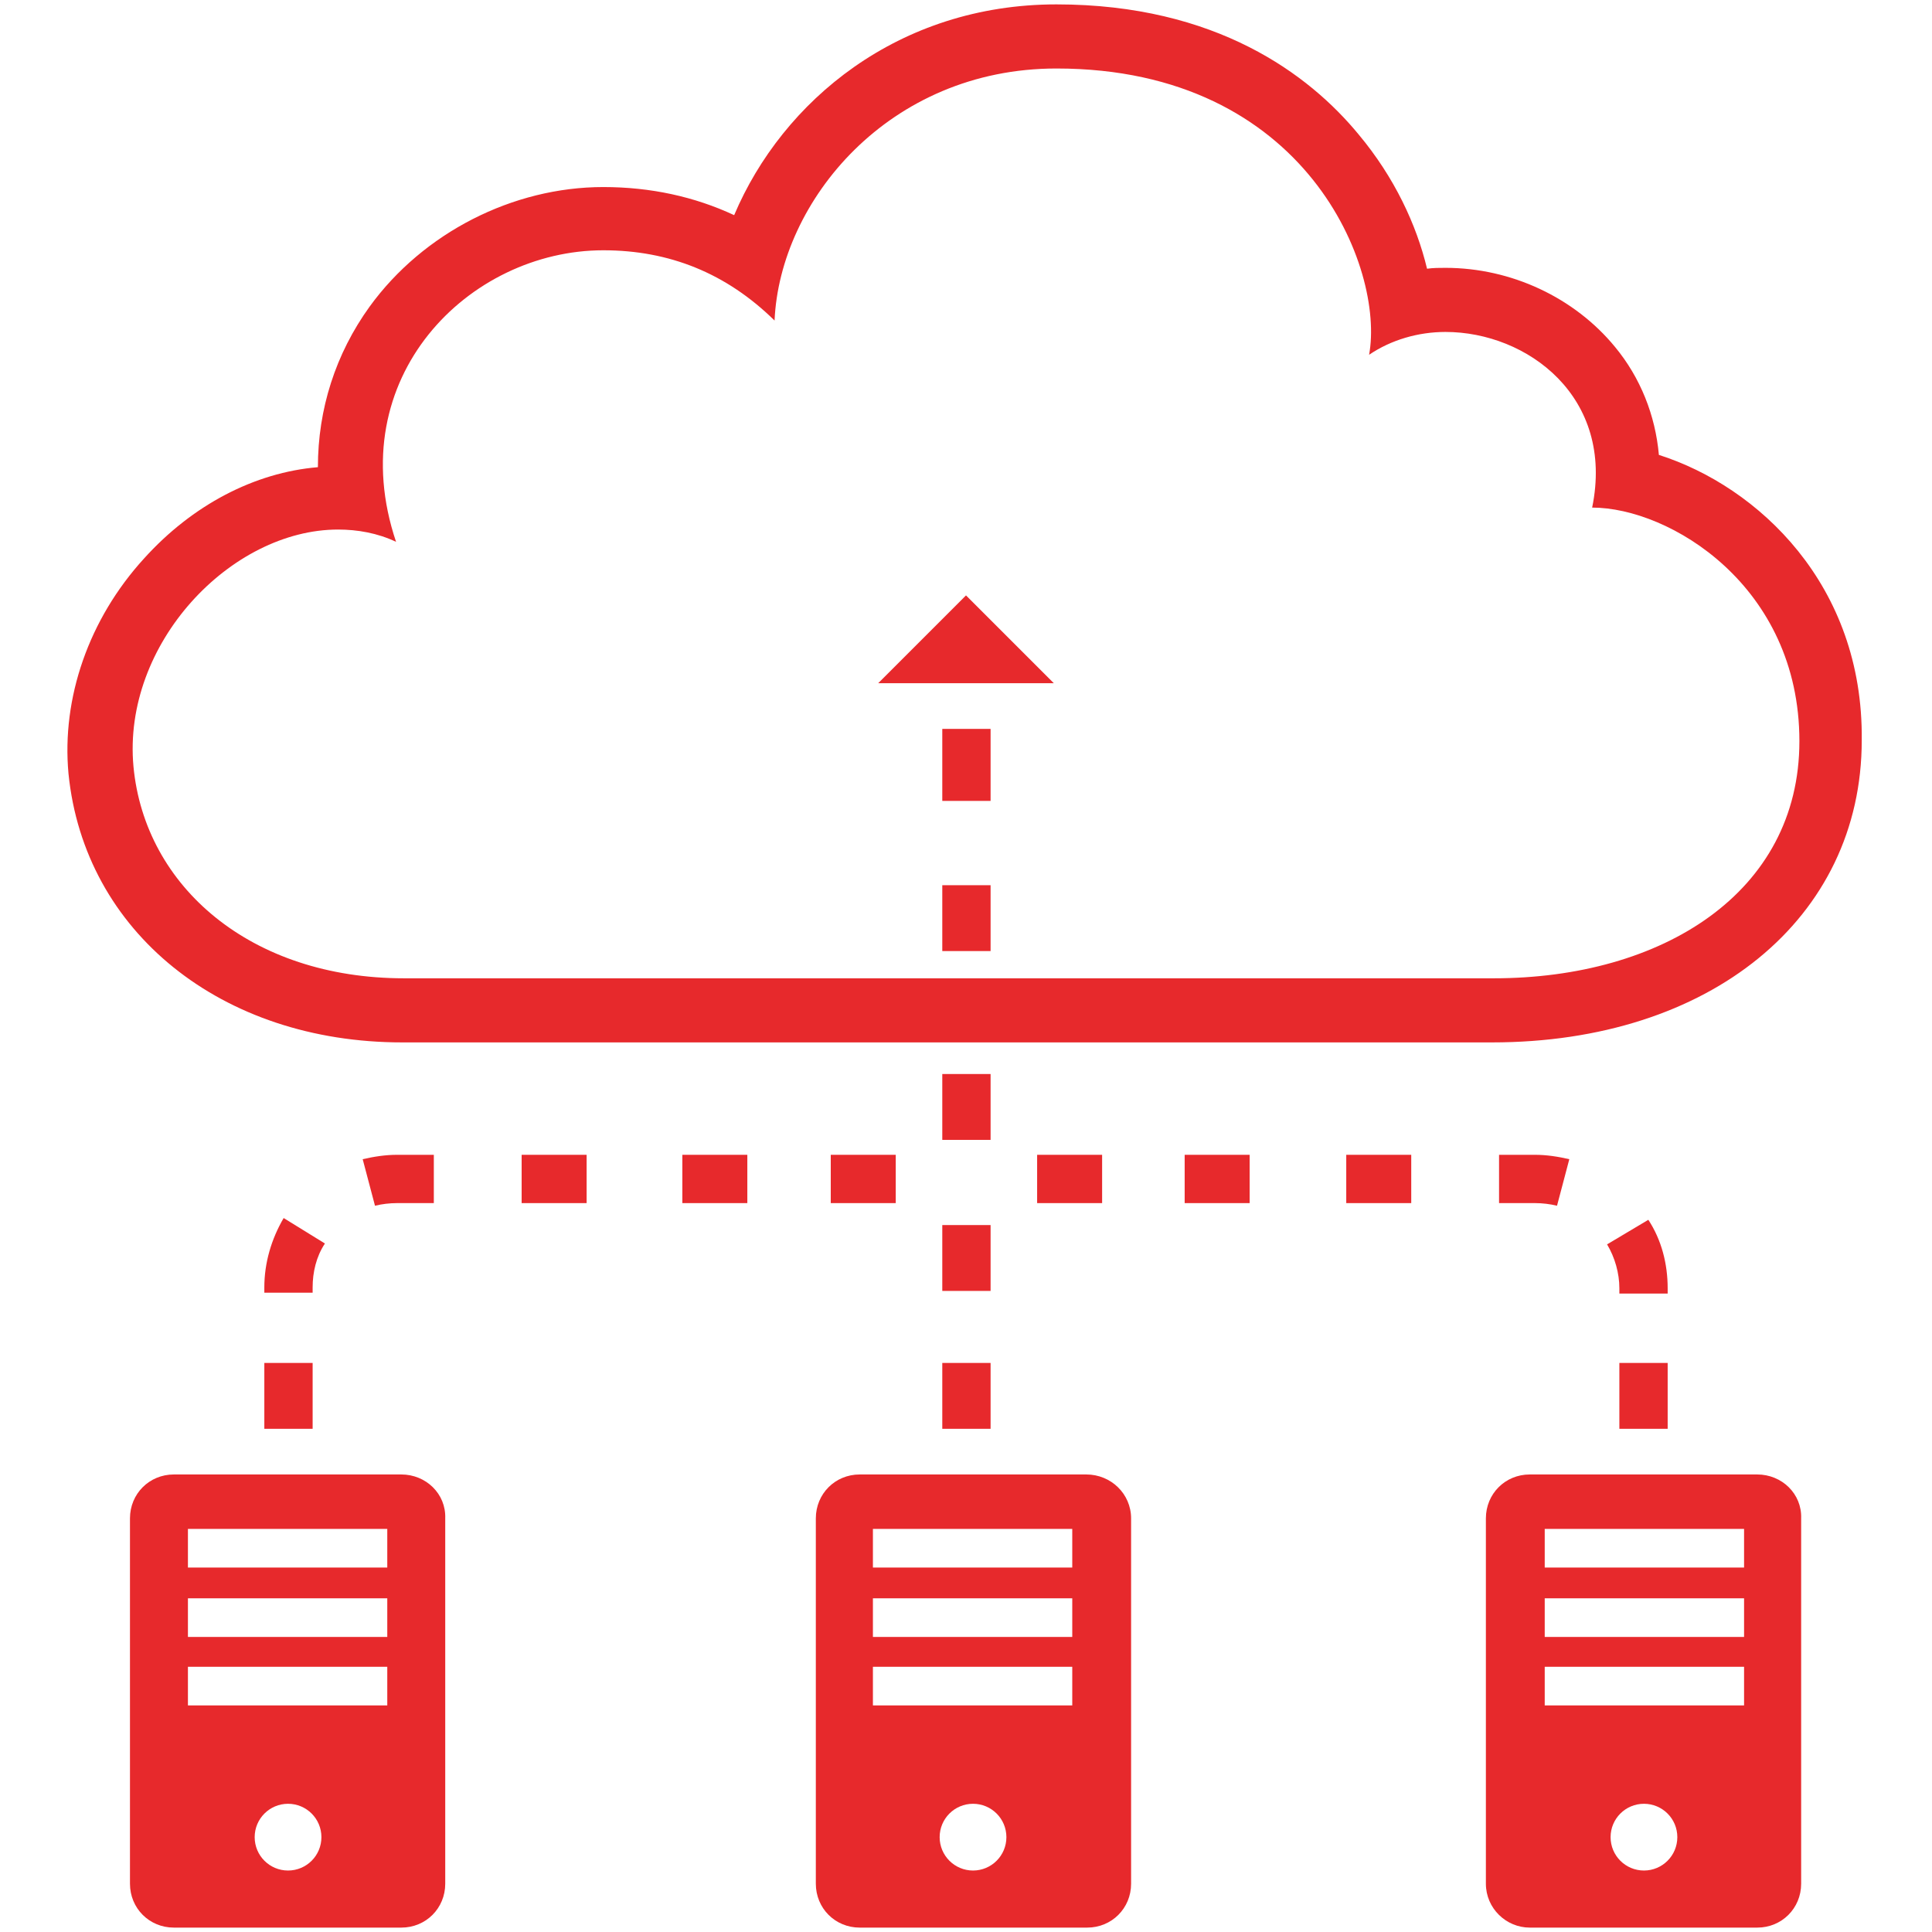 <svg xmlns="http://www.w3.org/2000/svg" xmlns:xlink="http://www.w3.org/1999/xlink" id="Layer_1" x="0px" y="0px" viewBox="0 0 220 220" style="enable-background:new 0 0 220 220;" xml:space="preserve"><style type="text/css">	.st0{fill:#E7292C;}</style><g id="dark_icons">	<g id="Backup_x2F_Recvovery">		<path class="st0" d="M189.9,146.7c0-2.8-0.7-5.5-2.2-7.8l-4.7,2.8c0.9,1.5,1.4,3.3,1.4,5v0.6h5.5V146.7z"></path>		<path class="st0" d="M37,141.6l-4.7-2.9c-1.4,2.4-2.2,5.1-2.2,7.9v0.6h5.5v-0.6C35.6,144.9,36,143.1,37,141.6z"></path>		<path class="st0" d="M177.3,137.3l1.4-5.3c-1.3-0.3-2.6-0.5-3.9-0.5h-4.1v5.5h4.1C175.6,137,176.5,137.1,177.3,137.3z"></path>		<path class="st0" d="M49.4,137v-5.5h-4.2c-1.3,0-2.6,0.2-3.9,0.5l1.4,5.3c0.8-0.2,1.7-0.3,2.5-0.3H49.4z"></path>		<rect x="134.9" y="131.5" class="st0" width="7.4" height="5.5"></rect>		<rect x="153.3" y="131.5" class="st0" width="7.4" height="5.5"></rect>		<rect x="118.1" y="131.5" class="st0" width="7.4" height="5.5"></rect>		<rect x="94.6" y="131.5" class="st0" width="7.4" height="5.5"></rect>		<rect x="59.4" y="131.5" class="st0" width="7.4" height="5.5"></rect>		<rect x="77.7" y="131.5" class="st0" width="7.4" height="5.5"></rect>		<rect x="107.3" y="155.2" class="st0" width="5.5" height="7.5"></rect>		<rect x="30.1" y="155.2" class="st0" width="5.5" height="7.5"></rect>		<rect x="184.4" y="155.2" class="st0" width="5.5" height="7.5"></rect>		<rect x="107.3" y="139.5" class="st0" width="5.5" height="7.5"></rect>		<rect x="107.3" y="122.3" class="st0" width="5.5" height="7.5"></rect>		<path class="st0" d="M188.9,51.8c-0.4-4.5-2.1-8.8-5-12.3c-4.6-5.6-11.8-9-19.3-9c-0.7,0-1.4,0-2.1,0.1c-1.2-5-3.7-10.4-7.8-15.3   c-5.6-6.8-16.2-14.8-34.4-14.8c-18,0-31.2,11-36.7,24c-4.5-2.1-9.5-3.2-14.9-3.2c-10.3,0-20.5,5.2-26.6,13.6   c-3.9,5.4-5.9,11.7-5.9,18.3c-7.2,0.6-14.3,4.3-19.8,10.4C10.1,70.5,7,79.5,7.8,88.1c1.8,18,17.4,30.6,38,30.6h124.1   c24.8,0,42.1-14.1,42.1-34.4C212.2,66.6,200.2,55.4,188.9,51.8z M170.1,111.4c-6.2,0-116.9,0-124.1,0c-17.4,0-29.5-10.4-30.8-24.1   c-1.3-14,11.1-27,23.3-27c2.2,0,4.5,0.4,6.6,1.4C38.8,43,53.4,28.5,68.7,28.5l0,0c7.5,0,14,2.6,19.5,8c0.6-13.6,13-28.7,32.1-28.7   c28.6,0,37.4,22.9,35.6,32.6c2.5-1.7,5.6-2.6,8.7-2.6c9.3,0,19.3,7.4,16.7,20c8.8,0,23.6,8.9,23.6,26.6   C204.9,101.7,189.2,111.4,170.1,111.4z"></path>		<rect x="107.3" y="100.8" class="st0" width="5.5" height="7.5"></rect>		<rect x="107.3" y="83" class="st0" width="5.5" height="8.2"></rect>		<polygon class="st0" points="100,77.8 120,77.8 110,67.8   "></polygon>		<path class="st0" d="M123.7,167.9H97.9c-2.8,0-5,2.2-5,5v41.6c0,2.8,2.2,5,5,5h25.9c2.8,0,5-2.2,5-5v-41.6   C128.8,170.1,126.5,167.9,123.7,167.9z M110.8,213c-2.1,0-3.8-1.7-3.8-3.8s1.7-3.8,3.8-3.8c2.1,0,3.8,1.7,3.8,3.8   C114.6,211.3,112.9,213,110.8,213z M122.1,194.2H99.4v-4.4h22.7C122.1,189.8,122.1,194.2,122.1,194.2z M122.1,186.4H99.4V182h22.7   C122.1,182,122.1,186.4,122.1,186.4z M122.1,178.5H99.4v-4.4h22.7C122.1,174.1,122.1,178.5,122.1,178.5z"></path>		<path class="st0" d="M200.1,167.9h-25.9c-2.8,0-5,2.2-5,5v41.6c0,2.8,2.3,5,5,5h25.9c2.8,0,5-2.2,5-5v-41.6   C205.2,170.1,202.9,167.9,200.1,167.9z M187.2,213c-2.1,0-3.8-1.7-3.8-3.8s1.7-3.8,3.8-3.8s3.8,1.7,3.8,3.8S189.3,213,187.2,213z    M198.6,194.2h-22.7v-4.4h22.7V194.2z M198.6,186.4h-22.7V182h22.7V186.4z M198.6,178.5h-22.7v-4.4h22.7V178.5z"></path>		<path class="st0" d="M45.7,167.9H19.8c-2.8,0-5,2.2-5,5v41.6c0,2.8,2.2,5,5,5h25.9c2.8,0,5-2.2,5-5v-41.6   C50.8,170.1,48.5,167.9,45.7,167.9z M32.8,213c-2.1,0-3.8-1.7-3.8-3.8s1.7-3.8,3.8-3.8s3.8,1.7,3.8,3.8S34.9,213,32.8,213z    M44.1,194.2H21.4v-4.4h22.7V194.2z M44.1,186.4H21.4V182h22.7V186.4z M44.1,178.5H21.4v-4.4h22.7V178.5z"></path>	</g></g></svg>